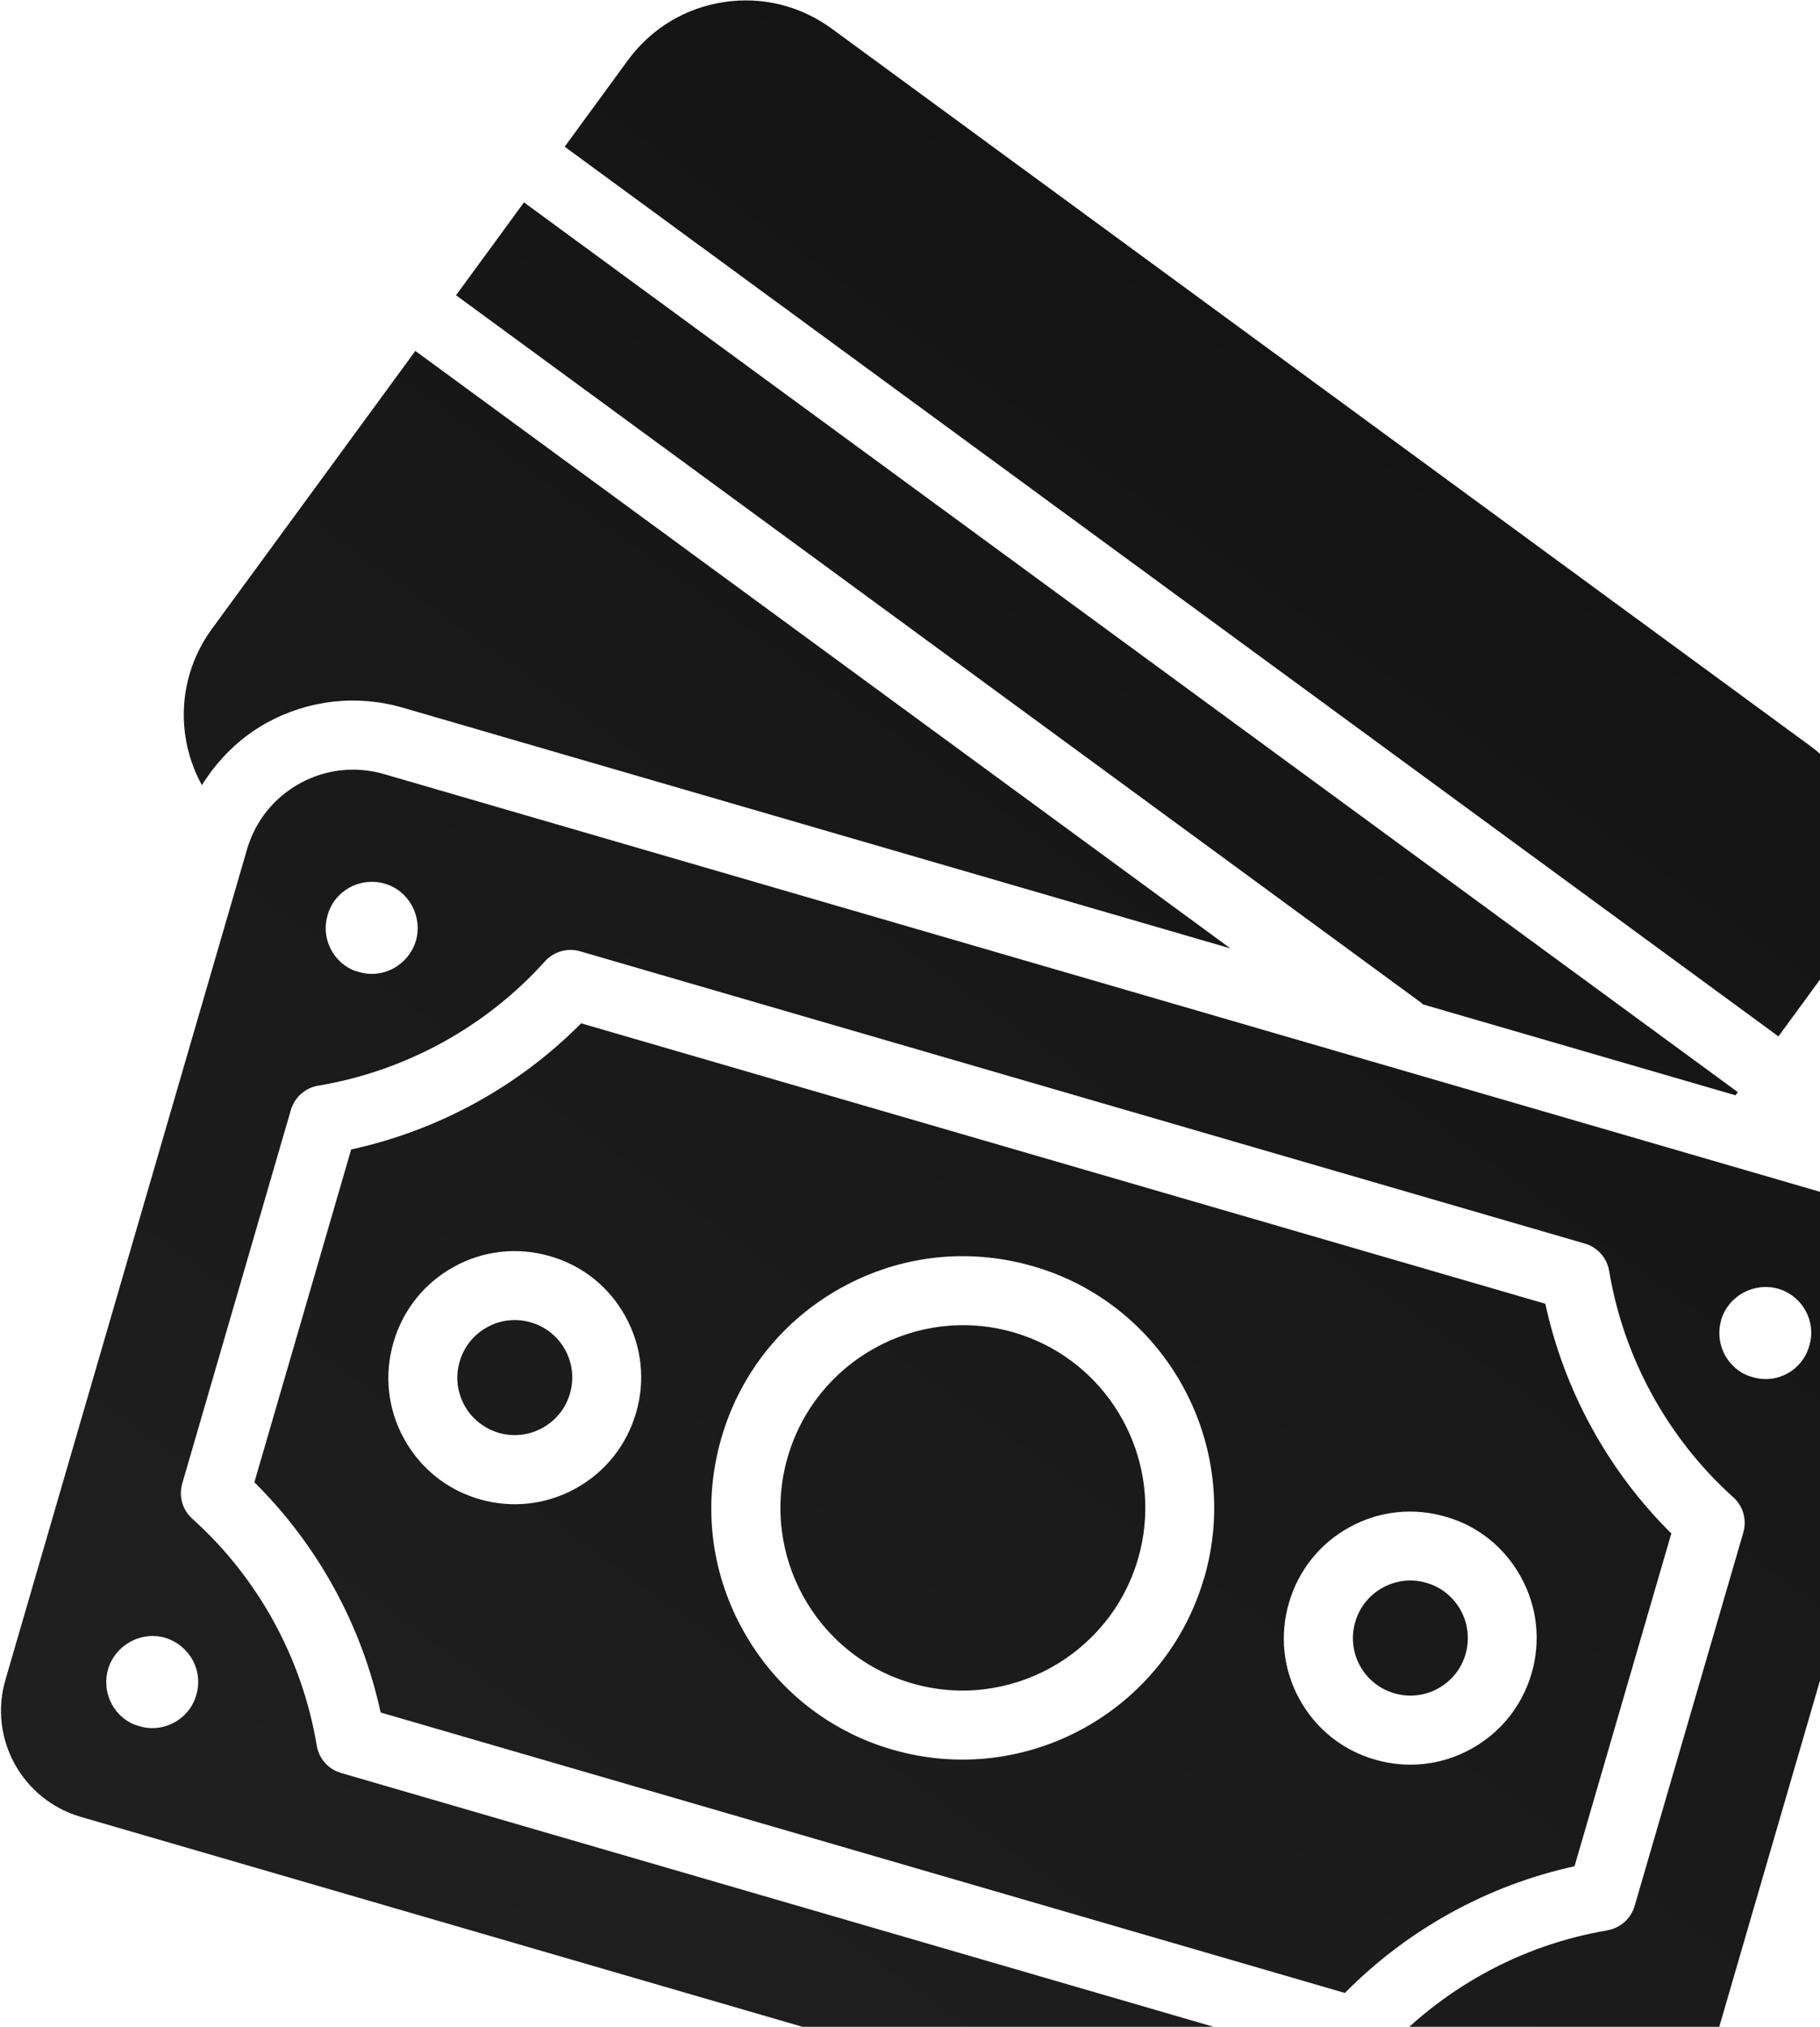 <?xml version="1.0" encoding="UTF-8"?> <svg xmlns="http://www.w3.org/2000/svg" width="336" height="374" viewBox="0 0 336 374" fill="none"><path d="M104.337 249.087C105.699 251.57 106.012 254.423 105.219 257.157C104.434 259.876 102.624 262.127 100.141 263.493C97.659 264.859 94.785 265.181 92.068 264.398C89.366 263.584 87.103 261.804 85.74 259.321C84.377 256.839 84.065 253.986 84.865 251.237C85.65 248.517 87.46 246.266 89.943 244.901C92.425 243.535 95.277 243.22 98.023 244.018C98.632 244.207 99.212 244.419 99.761 244.69C101.694 245.641 103.273 247.159 104.351 249.095L104.337 249.087ZM192.67 248C190.946 247.151 189.119 246.436 187.181 245.87C169.343 240.69 150.621 250.992 145.43 268.845C140.224 286.691 150.497 305.431 168.35 310.618C186.173 315.791 204.903 305.475 210.101 287.644C214.726 271.73 207.043 255.079 192.655 247.993L192.67 248ZM262.686 185.335L320.394 202.109L320.828 201.528L96.734 37.346L84.194 54.483L262.467 185.099C262.564 185.165 262.589 185.269 262.686 185.335ZM340.03 175.286C348.789 163.313 346.197 146.451 334.246 137.681L153.529 5.27C147.709 1.036 140.644 -0.706 133.543 0.4C126.449 1.491 120.201 5.291 115.942 11.087L104.248 27.069L328.327 191.244L340.021 175.262L340.03 175.286ZM265.096 292.748C264.531 292.47 263.952 292.258 263.358 292.077C260.627 291.286 257.76 291.593 255.278 292.959C252.795 294.324 250.985 296.575 250.2 299.295C249.407 302.029 249.712 304.897 251.075 307.38C252.438 309.863 254.693 311.657 257.403 312.456C260.135 313.247 263.001 312.939 265.483 311.574C267.966 310.208 269.776 307.957 270.562 305.238C271.347 302.518 271.034 299.628 269.671 297.145C268.608 295.217 267.014 293.692 265.081 292.74L265.096 292.748ZM227.158 175.007L76.68 64.755L39.112 116.06C32.772 124.732 32.361 135.955 37.273 144.881C40.233 140.146 44.235 136.145 49.259 133.369C57.002 129.122 65.949 128.13 74.426 130.605L227.146 175.001L227.158 175.007ZM308.553 282.962L290.681 344.374C274.663 347.873 259.857 356.037 248.287 367.754L70.27 316.001C66.793 299.923 58.646 285.078 46.961 273.518L64.832 212.105C80.925 208.605 95.746 200.486 107.286 188.829L285.288 240.575C288.765 256.615 296.89 271.431 308.553 282.962ZM117.428 260.713C119.173 254.732 118.493 248.426 115.49 242.972C112.495 237.504 107.567 233.523 101.561 231.805C95.586 230.063 89.268 230.742 83.815 233.75C78.348 236.751 74.388 241.716 72.643 247.697C70.898 253.677 71.571 259.998 74.573 265.452C76.91 269.708 80.397 273.053 84.662 275.154C85.881 275.754 87.174 276.242 88.51 276.642C94.493 278.368 100.796 277.683 106.249 274.674C111.716 271.673 115.675 266.708 117.42 260.728L117.428 260.713ZM222.302 291.214C229.471 266.607 215.245 240.707 190.733 233.663C178.826 230.203 166.287 231.588 155.419 237.568C144.551 243.548 136.654 253.395 133.193 265.297C129.725 277.214 131.085 289.753 137.067 300.63C141.695 309.084 148.669 315.735 157.126 319.901C159.564 321.101 162.104 322.093 164.762 322.848C189.318 329.987 215.133 315.783 222.287 291.206L222.302 291.214ZM282.757 308.786C284.487 302.798 283.807 296.492 280.804 291.038C277.809 285.57 272.865 281.545 266.875 279.871C260.9 278.129 254.582 278.808 249.129 281.816C243.662 284.818 239.702 289.782 237.957 295.763C236.212 301.744 236.885 308.065 239.887 313.518C242.224 317.775 245.718 321.104 249.969 323.198C251.188 323.798 252.473 324.301 253.816 324.686C259.792 326.427 266.11 325.749 271.562 322.74C277.03 319.739 281.004 314.782 282.749 308.801L282.757 308.786ZM300.13 411.959C295.365 414.585 289.862 415.184 284.651 413.69L14.861 335.245C4.053 332.066 -2.132 320.775 0.994 310.002L45.608 156.717C47.127 151.495 50.601 147.178 55.366 144.553C60.132 141.927 65.635 141.328 70.861 142.829L340.65 221.274C341.809 221.623 342.93 222.046 344 222.573C347.716 224.403 350.771 227.312 352.808 231.015C355.413 235.774 356.022 241.287 354.51 246.495L309.897 399.78C308.377 405.003 304.918 409.326 300.138 411.945L300.13 411.959ZM317.751 243.587C316.596 247.658 318.516 251.821 322.158 253.614C322.619 253.841 323.027 253.95 323.524 254.103C328.053 255.483 332.737 252.872 334.009 248.377C335.391 243.844 332.786 239.16 328.332 237.817C323.759 236.526 319.075 239.137 317.737 243.58L317.751 243.587ZM66.198 179.339C70.727 180.719 75.411 178.108 76.793 173.575C78.043 169.088 75.481 164.314 71.006 163.053C66.433 161.762 61.749 164.373 60.485 168.852C59.291 172.813 61.175 177.05 64.832 178.851C65.278 179.07 65.79 179.23 66.198 179.339ZM36.222 312.804C37.605 308.271 34.999 303.586 30.471 302.207C25.995 300.945 21.296 303.549 19.95 308.006C18.794 312.078 20.73 316.248 24.297 318.005C24.743 318.224 25.255 318.384 25.738 318.529C30.177 319.865 34.95 317.298 36.222 312.804ZM296.721 356.19C299.135 355.789 301.111 354.026 301.78 351.693L321.841 282.797C322.524 280.435 321.814 277.903 319.989 276.284C307.892 265.408 299.753 250.585 297.076 234.532C296.677 232.117 294.917 230.141 292.586 229.474L107.108 175.543C104.747 174.861 102.231 175.582 100.596 177.402C89.732 189.485 74.875 197.641 58.756 200.333C56.342 200.734 54.366 202.497 53.697 204.829L33.651 273.733C32.967 276.095 33.678 278.627 35.503 280.246C47.644 291.144 55.799 306.012 58.475 322.101C58.813 324.153 60.127 325.873 61.941 326.766C62.268 326.927 62.609 327.058 62.966 327.16L248.46 381.098C250.82 381.78 253.351 381.066 254.971 379.239C265.901 367.059 280.729 358.888 296.751 356.205L296.721 356.19ZM293.562 387.578C294.827 383.099 292.34 378.361 287.767 377.07C283.291 375.809 278.555 378.302 277.261 382.878C276.068 386.838 278.026 391.112 281.608 392.876C282.069 393.103 282.566 393.255 283.049 393.4C287.525 394.662 292.172 392.126 293.555 387.593L293.562 387.578Z" fill="url(#paint0_linear_97_4215)"></path><defs><linearGradient id="paint0_linear_97_4215" x1="329.626" y1="82.042" x2="112.526" y2="383.687" gradientUnits="userSpaceOnUse"><stop stop-color="#131313"></stop><stop offset="1" stop-color="#1F1F1F"></stop></linearGradient></defs></svg> 